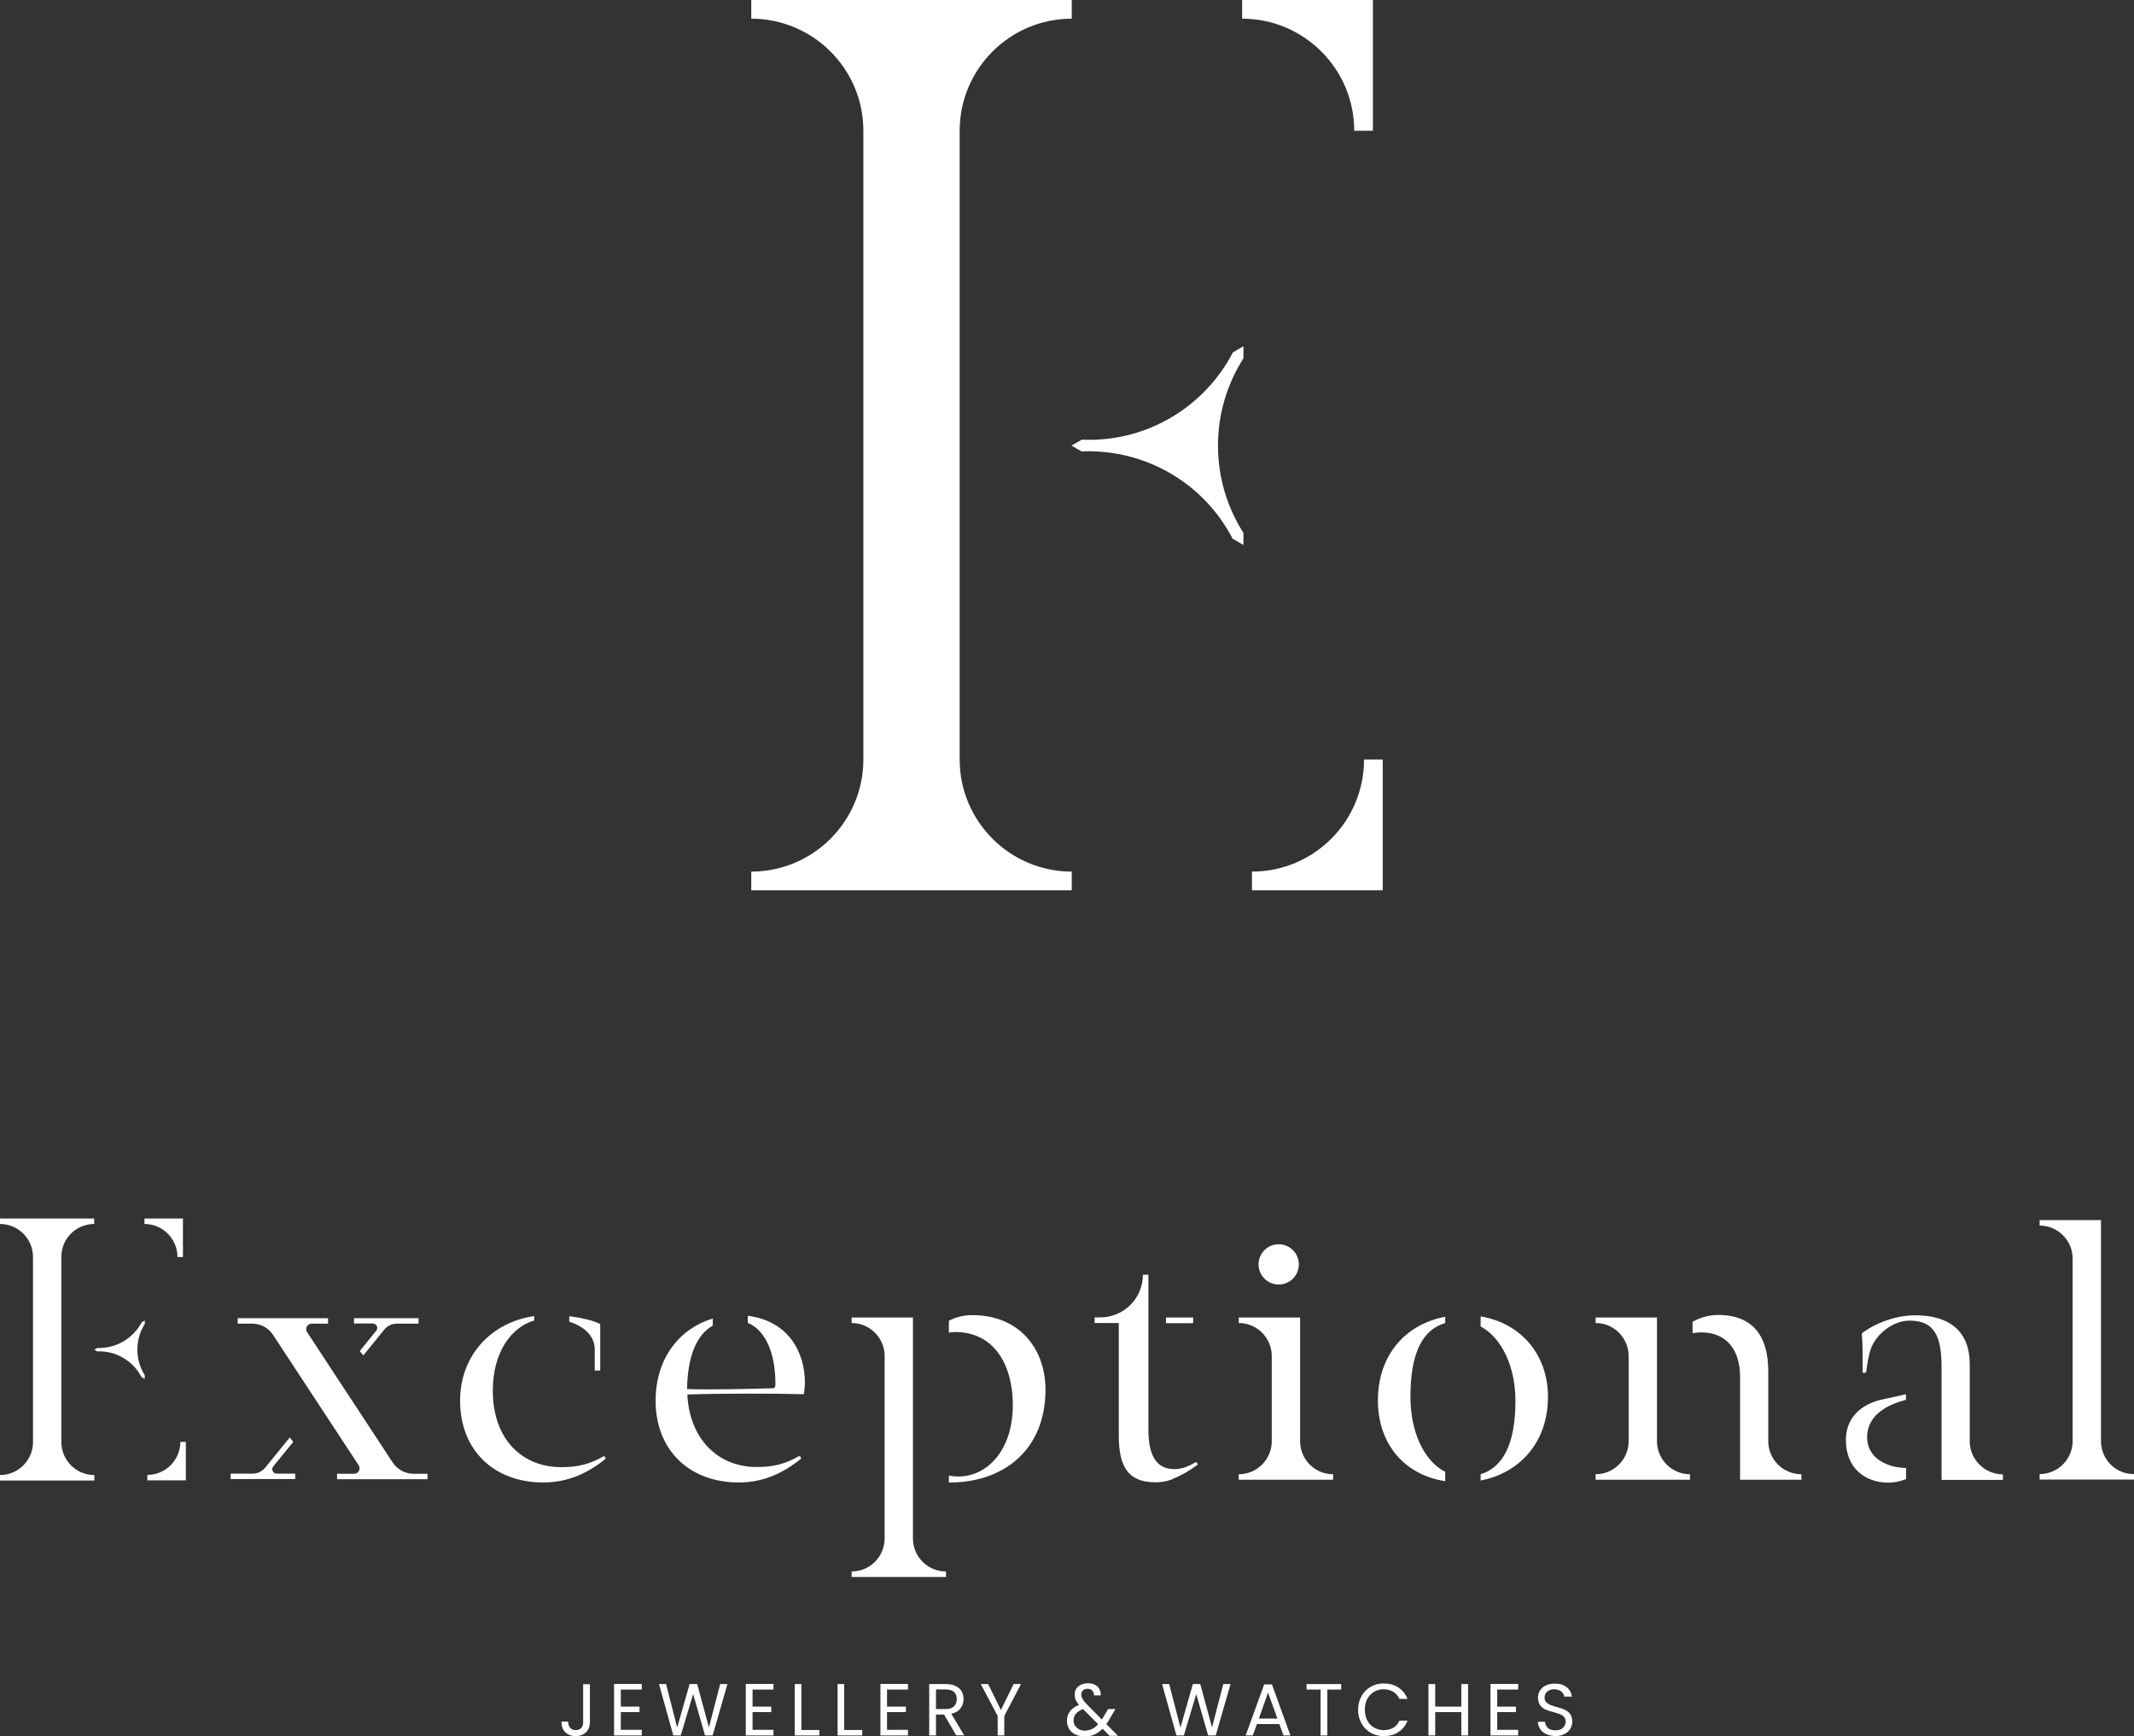 <svg width="102" height="83" viewBox="0 0 102 83" fill="none" xmlns="http://www.w3.org/2000/svg">
<rect x="0" y="0" width="102" height="83" fill="#333333" stroke="none"/>
<g clip-path="url(#clip0_1_23)">
<path d="M91.1 70.174C90.3 70.166 89.214 69.766 89.245 68.657C89.276 67.564 90.346 67.11 91.1 66.918V66.648C90.723 66.74 90.361 66.817 90.092 66.871C88.883 67.102 88.229 67.834 88.229 68.835C88.229 70.159 89.114 70.875 90.269 70.875C90.554 70.875 90.831 70.813 91.108 70.705V70.174H91.1Z" fill="white"/>
<path d="M6.905 58.248V58.51C7.775 58.51 8.483 59.219 8.483 60.089H8.744V58.248H6.905Z" fill="white"/>
<path d="M7.043 70.505V70.767H8.883V68.927H8.621C8.614 69.804 7.913 70.505 7.043 70.505Z" fill="white"/>
<path d="M1.52588e-05 58.248V58.51C0.87 58.51 1.578 59.219 1.578 60.089V68.934C1.578 69.804 0.87 70.513 1.52588e-05 70.513V70.774H2.255H4.511V70.513C3.641 70.513 2.933 69.804 2.933 68.934V60.089C2.925 59.219 3.633 58.51 4.503 58.51V58.248H2.255H1.52588e-05Z" fill="white"/>
<path d="M6.566 64.516C6.566 64.061 6.697 63.645 6.92 63.291V63.122L6.774 63.207C6.581 63.576 6.281 63.9 5.889 64.13C5.496 64.354 5.065 64.454 4.649 64.439L4.503 64.516L4.642 64.6C5.065 64.585 5.488 64.677 5.881 64.908C6.273 65.131 6.566 65.455 6.766 65.832L6.92 65.917V65.747C6.697 65.385 6.566 64.97 6.566 64.516Z" fill="white"/>
<path d="M14.017 68.927L13.848 68.719L12.67 70.166C12.524 70.343 12.308 70.444 12.085 70.444H11.023V70.705H14.11V70.444H13.224C13.047 70.444 12.947 70.236 13.063 70.097L14.017 68.927Z" fill="white"/>
<path d="M16.919 63.007V63.268H17.82C17.997 63.268 18.097 63.476 17.982 63.615L17.196 64.585L17.366 64.793L18.374 63.553C18.52 63.376 18.736 63.276 18.959 63.276H20.006V63.014H16.919V63.007Z" fill="white"/>
<path d="M18.774 69.92L14.679 63.684C14.564 63.507 14.687 63.276 14.895 63.276H15.68V63.014H11.362V63.276H12.062C12.462 63.276 12.832 63.476 13.047 63.807L17.142 70.043C17.258 70.22 17.135 70.451 16.927 70.451H16.111V70.713H20.437V70.451H19.767C19.367 70.451 18.997 70.251 18.774 69.92Z" fill="white"/>
<path d="M27.211 63.184C27.919 63.407 28.427 63.861 28.427 64.508V65.516H28.535H28.689V63.291C28.327 63.122 27.803 62.991 27.211 62.922V63.184Z" fill="white"/>
<path d="M28.904 69.62H28.843C28.165 70.005 27.611 70.135 26.826 70.135C24.963 70.135 23.555 68.811 23.555 66.479C23.555 64.639 24.44 63.445 25.533 63.122V62.914C23.501 63.207 21.992 64.769 21.992 66.964C21.992 69.289 23.57 70.867 25.971 70.867C27.242 70.867 28.181 70.351 28.95 69.735L28.904 69.62Z" fill="white"/>
<path d="M35.74 62.899V63.237C36.594 63.592 37.064 64.685 37.064 66.171C37.064 66.325 37.01 66.363 36.933 66.363C35.763 66.402 33.723 66.44 32.838 66.402C32.868 64.87 33.269 63.823 34.069 63.368V63.03C32.545 63.484 31.337 64.862 31.337 66.964C31.337 69.289 32.915 70.867 35.316 70.867C36.586 70.867 37.526 70.343 38.295 69.728L38.241 69.612H38.18C37.51 69.997 36.948 70.128 36.163 70.128C34.3 70.128 32.953 68.765 32.853 66.663C34.216 66.609 37.01 66.609 38.395 66.648L38.434 66.609C38.449 66.471 38.472 66.263 38.472 66.094C38.472 64.6 37.649 63.137 35.74 62.899Z" fill="white"/>
<path d="M46.485 62.868C46.07 62.868 45.708 62.953 45.354 63.137V63.707C45.454 63.684 45.562 63.676 45.662 63.676C47.548 63.676 48.41 65.293 48.41 67.156C48.41 69.389 47.14 70.582 45.816 70.582C45.654 70.582 45.5 70.567 45.354 70.543V70.867C45.377 70.867 45.392 70.867 45.416 70.867C47.879 70.867 49.972 69.389 49.972 66.425C49.965 64.446 48.695 62.868 46.485 62.868Z" fill="white"/>
<path d="M43.637 73.546V64.823V62.983H42.96H40.705V63.245C41.574 63.245 42.283 63.953 42.283 64.823V73.546C42.283 74.416 41.574 75.124 40.705 75.124V75.386H42.96H45.215V75.124C44.346 75.124 43.637 74.416 43.637 73.546Z" fill="white"/>
<path d="M100.422 68.896V60.166V58.326H99.745H97.489V58.587C98.359 58.587 99.067 59.296 99.067 60.166V68.888C99.067 69.758 98.359 70.466 97.489 70.466V70.728H99.745H102V70.466C101.13 70.474 100.422 69.766 100.422 68.896Z" fill="white"/>
<path d="M62.142 68.896V64.823V62.983H61.465H59.209V63.245C60.079 63.245 60.787 63.953 60.787 64.823V68.896C60.787 69.766 60.079 70.474 59.209 70.474V70.736H61.465H63.72V70.474C62.843 70.474 62.142 69.766 62.142 68.896Z" fill="white"/>
<path d="M79.2 68.896V64.823V62.983H78.523H76.267V63.245C77.137 63.245 77.845 63.953 77.845 64.823V68.896C77.845 69.766 77.137 70.474 76.267 70.474V70.736H78.523H80.778V70.474C79.908 70.474 79.2 69.766 79.2 68.896Z" fill="white"/>
<path d="M62.081 60.443C62.081 60.974 61.65 61.405 61.118 61.405C60.587 61.405 60.156 60.974 60.156 60.443C60.156 59.911 60.587 59.48 61.118 59.48C61.65 59.48 62.081 59.911 62.081 60.443Z" fill="white"/>
<path d="M55.73 63.253H56.993L57 63.245H57.031V62.983H55.73V63.253Z" fill="white"/>
<path d="M57.2 69.904H57.139C56.715 70.151 56.431 70.228 56.138 70.228C55.368 70.228 54.891 69.728 54.891 68.342V64.215V63.245V62.976V61.913V61.036V60.935H54.629C54.629 62.067 53.713 62.976 52.59 62.976H52.32V63.237V63.245H53.475V68.611C53.475 70.051 53.875 70.859 55.222 70.859C55.507 70.859 55.761 70.821 56.007 70.721C56.484 70.513 56.777 70.359 57.254 70.012L57.2 69.904Z" fill="white"/>
<path d="M69.078 70.359C68.038 69.828 67.415 68.411 67.415 66.771C67.415 64.608 68.031 63.553 69.078 63.245V62.945C67.238 63.291 65.86 64.716 65.86 66.956C65.86 68.95 67.061 70.497 69.078 70.805V70.359V70.359Z" fill="white"/>
<path d="M70.771 62.929V63.407C71.795 63.961 72.434 65.355 72.434 66.964C72.434 69.104 71.795 70.159 70.771 70.474V70.775C72.626 70.413 73.989 68.965 73.989 66.771C73.989 64.8 72.742 63.261 70.771 62.929Z" fill="white"/>
<path d="M84.519 68.896V66.74V65.978V65.555C84.519 63.9 83.811 62.86 82.117 62.86C81.702 62.86 81.278 62.976 80.901 63.184V63.73C81.032 63.707 81.171 63.692 81.309 63.692C82.479 63.692 83.172 64.469 83.172 65.832V65.978V66.74V68.896V70.736H83.849H86.105V70.474C85.227 70.474 84.519 69.766 84.519 68.896Z" fill="white"/>
<path d="M94.148 68.896V65.57V65.201C94.148 63.699 93.24 62.876 91.547 62.876C90.762 62.876 89.799 63.145 89.007 63.722L88.991 63.8C89.03 64.161 89.03 64.7 89.03 65.624H89.16L89.199 65.586C89.261 65.108 89.338 64.7 89.43 64.454C89.722 63.707 90.523 63.13 91.277 63.13C92.494 63.13 92.802 63.923 92.802 65.378V65.539V65.878V66.417V67.148V68.904V70.744H93.479H95.734V70.482C94.857 70.474 94.148 69.766 94.148 68.896Z" fill="white"/>
<path d="M28.196 80.505V82.322C28.196 82.523 28.134 82.684 28.011 82.807C27.888 82.931 27.719 82.992 27.519 82.992C27.311 82.992 27.149 82.931 27.018 82.807C26.895 82.684 26.834 82.515 26.834 82.299H27.157C27.157 82.422 27.188 82.515 27.249 82.592C27.311 82.669 27.395 82.707 27.519 82.707C27.634 82.707 27.727 82.669 27.788 82.6C27.85 82.53 27.873 82.438 27.873 82.33V80.513H28.196V80.505Z" fill="white"/>
<path d="M29.674 80.767V81.583H30.567V81.845H29.674V82.692H30.675V82.961H29.351V80.498H30.675V80.767H29.674Z" fill="white"/>
<path d="M34.77 80.505L34.062 82.961H33.7L33.13 80.983L32.538 82.961H32.183L31.498 80.505H31.837L32.368 82.584L32.961 80.505H33.323L33.885 82.576L34.423 80.505H34.77Z" fill="white"/>
<path d="M35.971 80.767V81.583H36.864V81.845H35.971V82.692H36.971V82.961H35.647V80.498H36.971V80.767H35.971Z" fill="white"/>
<path d="M38.303 82.7H39.165V82.961H37.987V80.505H38.303V82.7Z" fill="white"/>
<path d="M40.35 82.7H41.213V82.961H40.035V80.505H40.35V82.7Z" fill="white"/>
<path d="M42.398 80.767V81.583H43.299V81.845H42.398V82.692H43.399V82.961H42.082V80.498H43.399V80.767H42.398Z" fill="white"/>
<path d="M45.708 82.961L45.123 81.961H44.738V82.961H44.415V80.505H45.208C45.392 80.505 45.554 80.536 45.677 80.598C45.808 80.659 45.9 80.744 45.962 80.852C46.024 80.96 46.054 81.083 46.054 81.222C46.054 81.391 46.008 81.537 45.908 81.668C45.808 81.799 45.662 81.884 45.469 81.922L46.085 82.954H45.708V82.961ZM44.738 81.699H45.208C45.385 81.699 45.516 81.653 45.6 81.568C45.685 81.483 45.731 81.368 45.731 81.222C45.731 81.075 45.685 80.96 45.6 80.883C45.516 80.806 45.385 80.76 45.208 80.76H44.738V81.699Z" fill="white"/>
<path d="M48.802 80.505L48.002 82.03V82.961H47.686V82.03L46.878 80.505H47.232L47.84 81.745L48.448 80.505H48.802Z" fill="white"/>
<path d="M53.021 82.961L52.697 82.638C52.582 82.761 52.451 82.854 52.312 82.915C52.174 82.977 52.02 83.008 51.851 83.008C51.681 83.008 51.535 82.977 51.404 82.915C51.273 82.854 51.173 82.769 51.104 82.653C51.035 82.538 50.996 82.407 50.996 82.261C50.996 82.091 51.042 81.938 51.142 81.807C51.242 81.676 51.381 81.576 51.574 81.499C51.496 81.406 51.443 81.329 51.412 81.252C51.381 81.175 51.366 81.098 51.366 81.006C51.366 80.906 51.389 80.806 51.443 80.729C51.496 80.644 51.574 80.582 51.666 80.536C51.766 80.49 51.881 80.467 52.012 80.467C52.143 80.467 52.251 80.49 52.343 80.544C52.436 80.59 52.505 80.659 52.551 80.752C52.597 80.837 52.62 80.937 52.613 81.044H52.289C52.289 80.944 52.266 80.875 52.205 80.814C52.151 80.76 52.074 80.729 51.989 80.729C51.897 80.729 51.82 80.752 51.766 80.806C51.704 80.86 51.681 80.929 51.681 81.006C51.681 81.075 51.704 81.144 51.743 81.214C51.781 81.283 51.843 81.36 51.935 81.46L52.666 82.199L52.728 82.099L52.967 81.699H53.313L53.021 82.199C52.982 82.269 52.936 82.346 52.882 82.422L53.436 82.977H53.021V82.961ZM52.197 82.653C52.297 82.607 52.397 82.53 52.489 82.422L51.766 81.699C51.466 81.814 51.312 81.999 51.312 82.246C51.312 82.384 51.366 82.499 51.466 82.592C51.566 82.684 51.697 82.731 51.858 82.731C51.981 82.723 52.097 82.7 52.197 82.653Z" fill="white"/>
<path d="M58.817 80.505L58.109 82.961H57.747L57.177 80.983L56.585 82.961H56.23L55.545 80.505H55.884L56.423 82.584L57.016 80.505H57.37L57.932 82.576L58.471 80.505H58.817Z" fill="white"/>
<path d="M61.149 82.415H60.079L59.879 82.961H59.54L60.426 80.521H60.795L61.68 82.961H61.349L61.149 82.415ZM61.057 82.153L60.61 80.913L60.172 82.153H61.057Z" fill="white"/>
<path d="M64.105 80.505V80.767H63.443V82.961H63.12V80.767H62.45V80.505H64.105Z" fill="white"/>
<path d="M65.075 81.083C65.183 80.891 65.329 80.744 65.514 80.636C65.698 80.529 65.906 80.475 66.137 80.475C66.407 80.475 66.638 80.536 66.838 80.667C67.038 80.798 67.184 80.983 67.276 81.214H66.892C66.822 81.067 66.722 80.952 66.599 80.875C66.468 80.798 66.314 80.752 66.137 80.752C65.968 80.752 65.814 80.79 65.675 80.875C65.537 80.96 65.429 81.067 65.352 81.214C65.275 81.36 65.237 81.529 65.237 81.73C65.237 81.922 65.275 82.091 65.352 82.245C65.429 82.392 65.537 82.507 65.675 82.584C65.814 82.661 65.968 82.707 66.137 82.707C66.314 82.707 66.468 82.669 66.599 82.592C66.73 82.515 66.822 82.399 66.892 82.253H67.276C67.184 82.492 67.038 82.669 66.838 82.8C66.638 82.931 66.407 82.992 66.137 82.992C65.906 82.992 65.698 82.938 65.514 82.831C65.329 82.723 65.183 82.576 65.075 82.384C64.967 82.192 64.913 81.976 64.913 81.737C64.913 81.491 64.967 81.275 65.075 81.083Z" fill="white"/>
<path d="M70.171 80.505V82.961H69.847V81.845H68.6V82.961H68.277V80.505H68.6V81.583H69.847V80.505H70.171Z" fill="white"/>
<path d="M71.564 80.767V81.583H72.457V81.845H71.564V82.692H72.565V82.961H71.241V80.498H72.565V80.767H71.564Z" fill="white"/>
<path d="M73.919 82.9C73.789 82.846 73.689 82.761 73.619 82.661C73.55 82.561 73.511 82.438 73.504 82.307H73.843C73.858 82.422 73.904 82.515 73.981 82.6C74.066 82.677 74.189 82.715 74.343 82.715C74.497 82.715 74.62 82.677 74.705 82.6C74.789 82.523 74.835 82.422 74.835 82.307C74.835 82.215 74.812 82.138 74.758 82.076C74.705 82.014 74.643 81.976 74.566 81.945C74.489 81.914 74.381 81.884 74.25 81.845C74.089 81.807 73.958 81.76 73.865 81.722C73.766 81.676 73.689 81.614 73.619 81.522C73.55 81.429 73.511 81.306 73.511 81.16C73.511 81.029 73.542 80.906 73.612 80.806C73.681 80.706 73.773 80.621 73.896 80.567C74.019 80.513 74.158 80.482 74.32 80.482C74.551 80.482 74.735 80.536 74.882 80.652C75.028 80.767 75.112 80.921 75.128 81.106H74.774C74.758 81.014 74.712 80.929 74.628 80.86C74.543 80.79 74.427 80.752 74.281 80.752C74.15 80.752 74.043 80.79 73.958 80.86C73.873 80.929 73.827 81.029 73.827 81.152C73.827 81.245 73.85 81.314 73.904 81.368C73.958 81.422 74.019 81.468 74.089 81.499C74.166 81.529 74.266 81.56 74.397 81.599C74.558 81.645 74.689 81.683 74.789 81.73C74.889 81.776 74.974 81.837 75.043 81.93C75.112 82.022 75.151 82.145 75.151 82.299C75.151 82.422 75.12 82.53 75.059 82.638C74.997 82.746 74.905 82.831 74.774 82.892C74.651 82.961 74.504 82.992 74.335 82.992C74.189 82.984 74.043 82.954 73.919 82.9Z" fill="white"/>
<path d="M59.371 0V0.893C62.327 0.893 64.729 3.295 64.729 6.251H65.621V0H59.371Z" fill="white"/>
<path d="M59.841 41.666V42.559H66.091V36.307H65.198C65.198 39.271 62.797 41.666 59.841 41.666Z" fill="white"/>
<path d="M35.909 0V0.893C38.865 0.893 41.267 3.295 41.267 6.251V36.307C41.267 39.264 38.865 41.666 35.909 41.666V42.559H43.568H51.227V41.666C48.271 41.666 45.87 39.264 45.87 36.307V6.251C45.87 3.295 48.271 0.893 51.227 0.893V0H43.568H35.909Z" fill="white"/>
<path d="M58.217 21.302C58.217 19.77 58.663 18.338 59.433 17.13V16.552L58.932 16.845C58.27 18.115 57.254 19.216 55.93 19.986C54.599 20.756 53.136 21.079 51.712 21.017L51.212 21.302L51.697 21.579C53.128 21.518 54.583 21.849 55.915 22.611C57.247 23.381 58.255 24.482 58.917 25.752L59.433 26.052V25.475C58.663 24.266 58.217 22.834 58.217 21.302Z" fill="white"/>
</g>
<defs>
<clipPath id="clip0_1_23">
<rect width="102" height="83" fill="white"/>
</clipPath>
</defs>
</svg>
